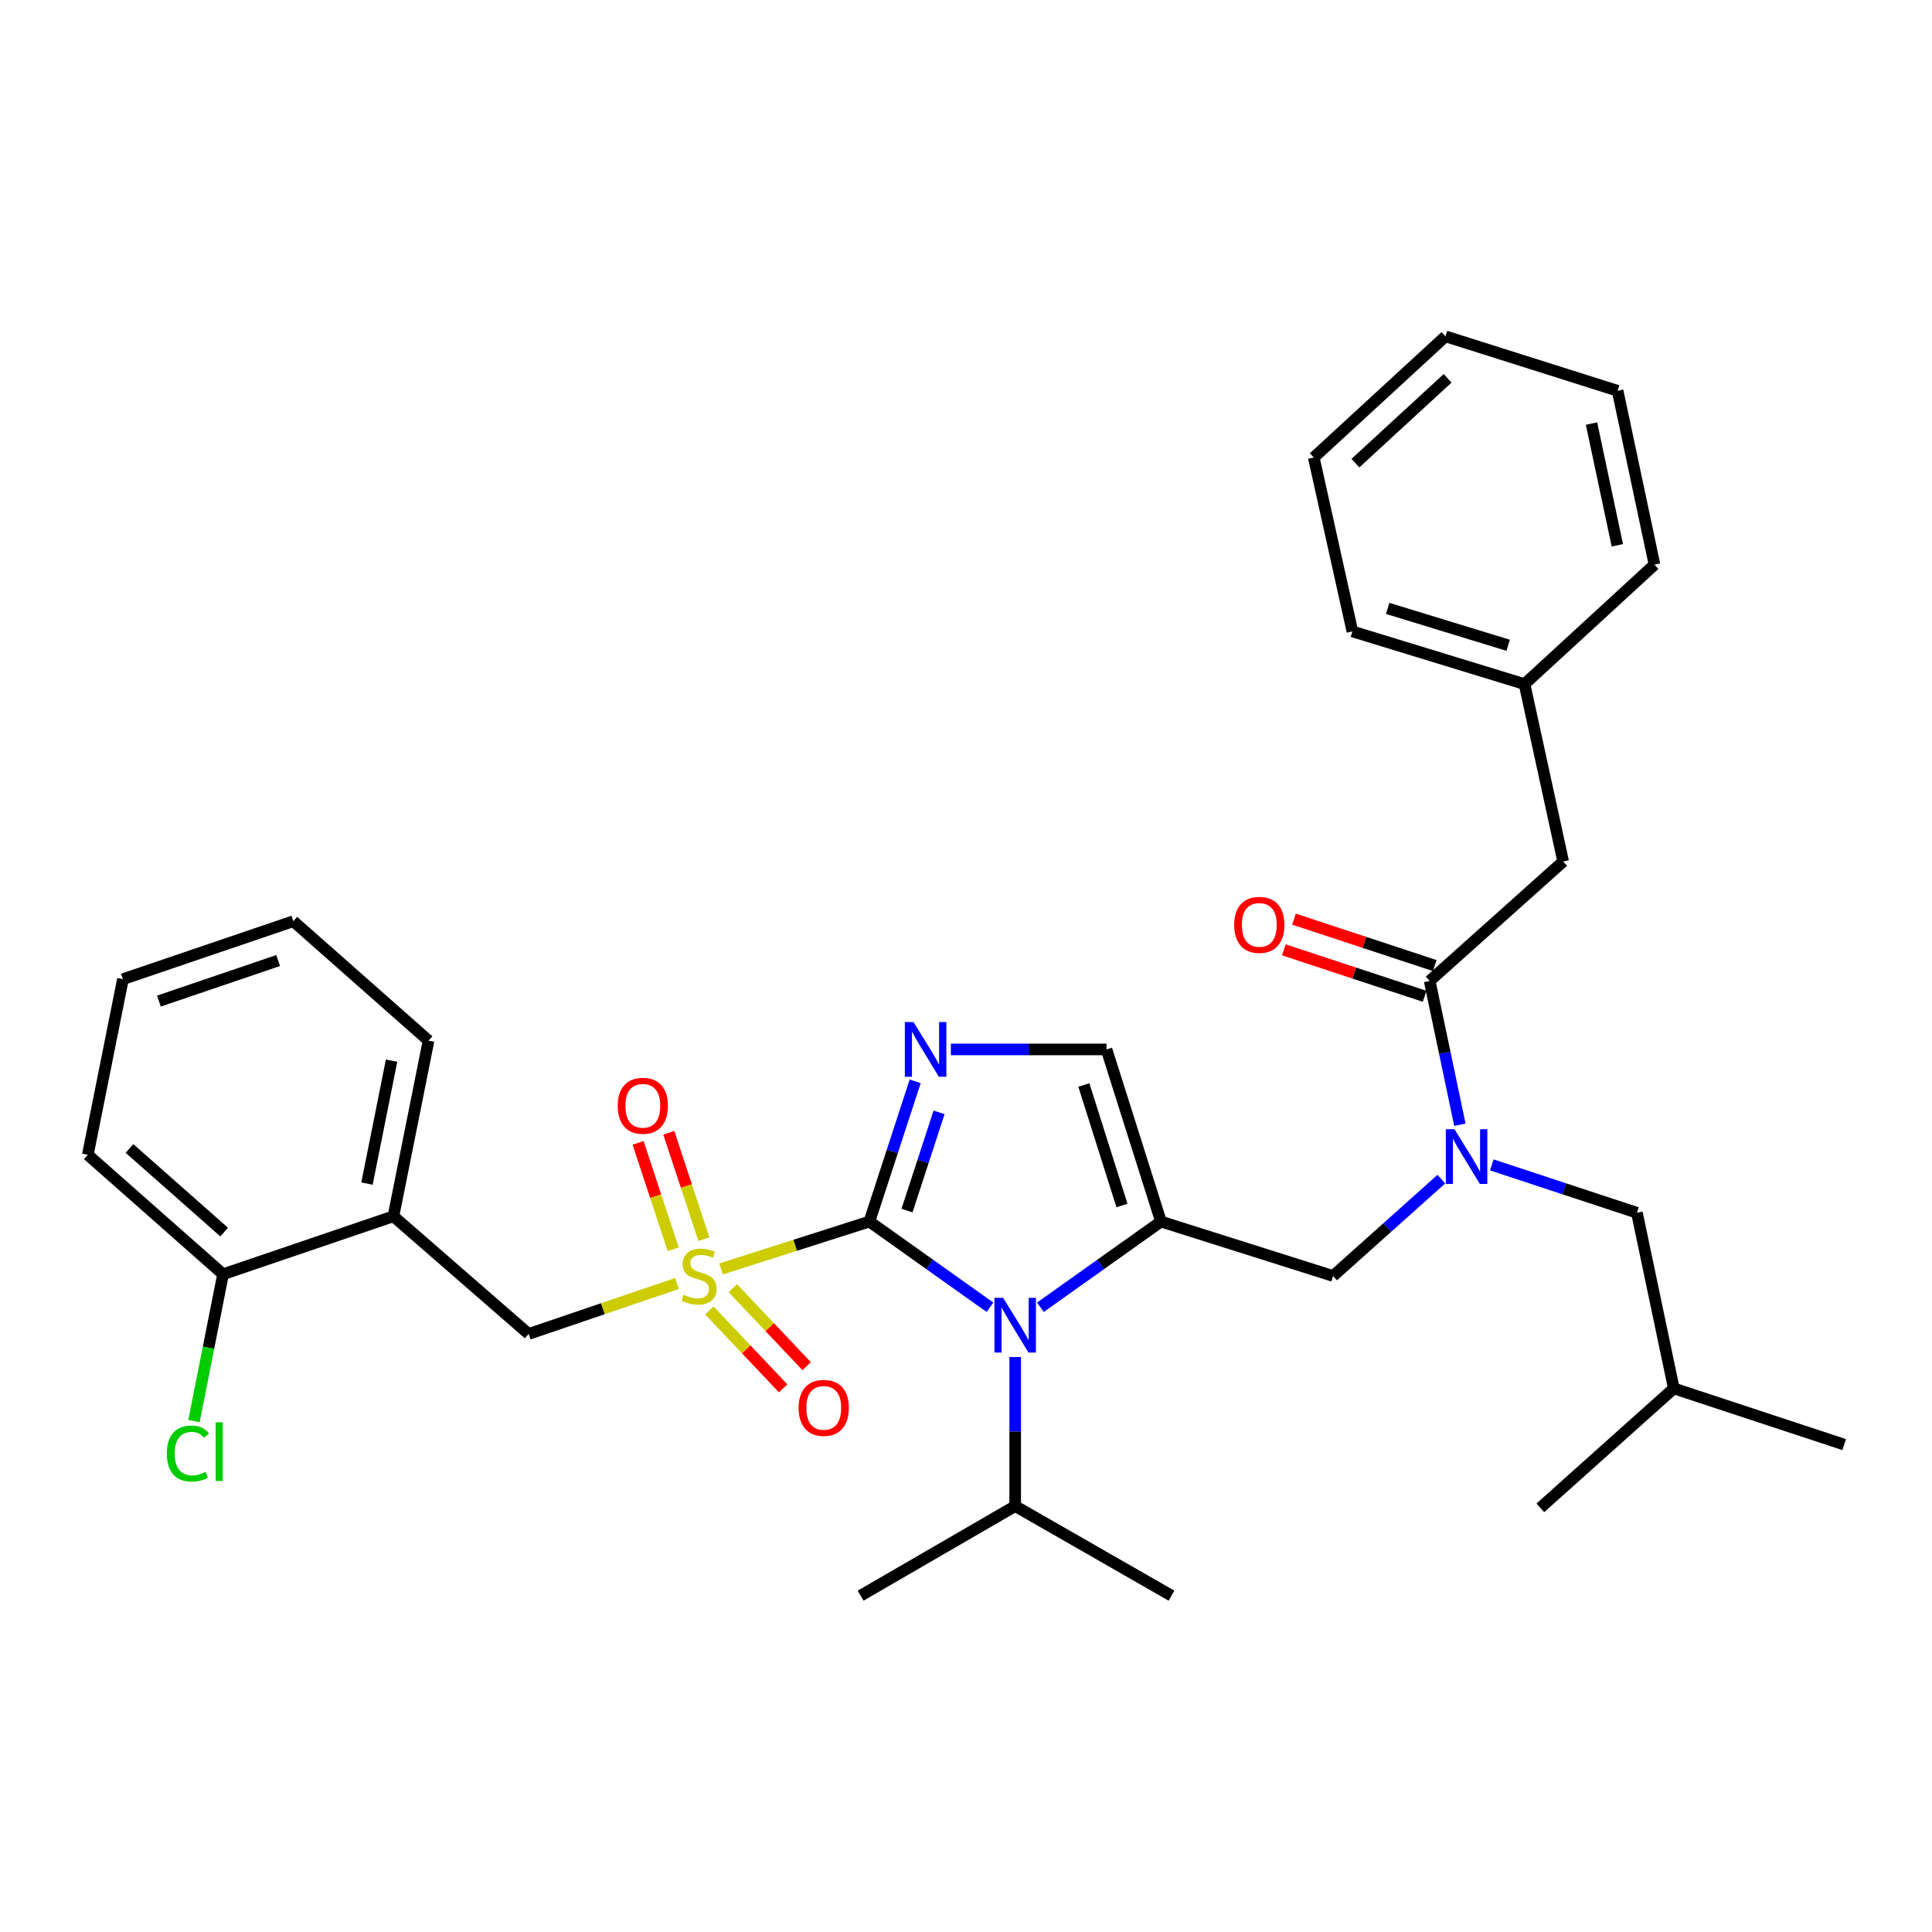 <?xml version='1.0' encoding='iso-8859-1'?>
<svg version='1.1' baseProfile='full'
              xmlns='http://www.w3.org/2000/svg'
                      xmlns:rdkit='http://www.rdkit.org/xml'
                      xmlns:xlink='http://www.w3.org/1999/xlink'
                  xml:space='preserve'
width='1000px' height='1000px' viewBox='0 0 1000 1000'>
<!-- END OF HEADER -->
<rect style='opacity:1.0;fill:#FFFFFF;stroke:none' width='1000' height='1000' x='0' y='0'> </rect>
<path class='bond-0' d='M 746.038,610.318 L 718.019,635.384' style='fill:none;fill-rule:evenodd;stroke:#0000FF;stroke-width:6px;stroke-linecap:butt;stroke-linejoin:miter;stroke-opacity:1' />
<path class='bond-0' d='M 718.019,635.384 L 690.001,660.451' style='fill:none;fill-rule:evenodd;stroke:#000000;stroke-width:6px;stroke-linecap:butt;stroke-linejoin:miter;stroke-opacity:1' />
<path class='bond-1' d='M 755.633,582.154 L 747.815,544.94' style='fill:none;fill-rule:evenodd;stroke:#0000FF;stroke-width:6px;stroke-linecap:butt;stroke-linejoin:miter;stroke-opacity:1' />
<path class='bond-1' d='M 747.815,544.94 L 739.997,507.727' style='fill:none;fill-rule:evenodd;stroke:#000000;stroke-width:6px;stroke-linecap:butt;stroke-linejoin:miter;stroke-opacity:1' />
<path class='bond-2' d='M 772.157,602.946 L 809.714,615.338' style='fill:none;fill-rule:evenodd;stroke:#0000FF;stroke-width:6px;stroke-linecap:butt;stroke-linejoin:miter;stroke-opacity:1' />
<path class='bond-2' d='M 809.714,615.338 L 847.271,627.73' style='fill:none;fill-rule:evenodd;stroke:#000000;stroke-width:6px;stroke-linecap:butt;stroke-linejoin:miter;stroke-opacity:1' />
<path class='bond-3' d='M 809.093,445.912 L 789.092,354.092' style='fill:none;fill-rule:evenodd;stroke:#000000;stroke-width:6px;stroke-linecap:butt;stroke-linejoin:miter;stroke-opacity:1' />
<path class='bond-4' d='M 809.093,445.912 L 739.997,507.727' style='fill:none;fill-rule:evenodd;stroke:#000000;stroke-width:6px;stroke-linecap:butt;stroke-linejoin:miter;stroke-opacity:1' />
<path class='bond-5' d='M 742.62,499.78 L 706.193,487.76' style='fill:none;fill-rule:evenodd;stroke:#000000;stroke-width:6px;stroke-linecap:butt;stroke-linejoin:miter;stroke-opacity:1' />
<path class='bond-5' d='M 706.193,487.76 L 669.765,475.741' style='fill:none;fill-rule:evenodd;stroke:#FF0000;stroke-width:6px;stroke-linecap:butt;stroke-linejoin:miter;stroke-opacity:1' />
<path class='bond-5' d='M 737.375,515.674 L 700.948,503.654' style='fill:none;fill-rule:evenodd;stroke:#000000;stroke-width:6px;stroke-linecap:butt;stroke-linejoin:miter;stroke-opacity:1' />
<path class='bond-5' d='M 700.948,503.654 L 664.521,491.635' style='fill:none;fill-rule:evenodd;stroke:#FF0000;stroke-width:6px;stroke-linecap:butt;stroke-linejoin:miter;stroke-opacity:1' />
<path class='bond-6' d='M 789.092,354.092 L 699.996,326.82' style='fill:none;fill-rule:evenodd;stroke:#000000;stroke-width:6px;stroke-linecap:butt;stroke-linejoin:miter;stroke-opacity:1' />
<path class='bond-6' d='M 780.627,333.997 L 718.259,314.907' style='fill:none;fill-rule:evenodd;stroke:#000000;stroke-width:6px;stroke-linecap:butt;stroke-linejoin:miter;stroke-opacity:1' />
<path class='bond-7' d='M 789.092,354.092 L 856.365,292.268' style='fill:none;fill-rule:evenodd;stroke:#000000;stroke-width:6px;stroke-linecap:butt;stroke-linejoin:miter;stroke-opacity:1' />
<path class='bond-8' d='M 699.996,326.82 L 680.005,236.813' style='fill:none;fill-rule:evenodd;stroke:#000000;stroke-width:6px;stroke-linecap:butt;stroke-linejoin:miter;stroke-opacity:1' />
<path class='bond-9' d='M 847.271,627.73 L 866.361,718.639' style='fill:none;fill-rule:evenodd;stroke:#000000;stroke-width:6px;stroke-linecap:butt;stroke-linejoin:miter;stroke-opacity:1' />
<path class='bond-10' d='M 866.361,718.639 L 797.275,780.454' style='fill:none;fill-rule:evenodd;stroke:#000000;stroke-width:6px;stroke-linecap:butt;stroke-linejoin:miter;stroke-opacity:1' />
<path class='bond-11' d='M 866.361,718.639 L 954.545,747.724' style='fill:none;fill-rule:evenodd;stroke:#000000;stroke-width:6px;stroke-linecap:butt;stroke-linejoin:miter;stroke-opacity:1' />
<path class='bond-12' d='M 373.213,656.81 L 411.608,644.544' style='fill:none;fill-rule:evenodd;stroke:#CCCC00;stroke-width:6px;stroke-linecap:butt;stroke-linejoin:miter;stroke-opacity:1' />
<path class='bond-12' d='M 411.608,644.544 L 450.003,632.277' style='fill:none;fill-rule:evenodd;stroke:#000000;stroke-width:6px;stroke-linecap:butt;stroke-linejoin:miter;stroke-opacity:1' />
<path class='bond-13' d='M 350.41,664.333 L 312.022,677.394' style='fill:none;fill-rule:evenodd;stroke:#CCCC00;stroke-width:6px;stroke-linecap:butt;stroke-linejoin:miter;stroke-opacity:1' />
<path class='bond-13' d='M 312.022,677.394 L 273.634,690.456' style='fill:none;fill-rule:evenodd;stroke:#000000;stroke-width:6px;stroke-linecap:butt;stroke-linejoin:miter;stroke-opacity:1' />
<path class='bond-14' d='M 364.341,641.387 L 355.253,613.844' style='fill:none;fill-rule:evenodd;stroke:#CCCC00;stroke-width:6px;stroke-linecap:butt;stroke-linejoin:miter;stroke-opacity:1' />
<path class='bond-14' d='M 355.253,613.844 L 346.165,586.302' style='fill:none;fill-rule:evenodd;stroke:#FF0000;stroke-width:6px;stroke-linecap:butt;stroke-linejoin:miter;stroke-opacity:1' />
<path class='bond-14' d='M 348.447,646.632 L 339.359,619.089' style='fill:none;fill-rule:evenodd;stroke:#CCCC00;stroke-width:6px;stroke-linecap:butt;stroke-linejoin:miter;stroke-opacity:1' />
<path class='bond-14' d='M 339.359,619.089 L 330.271,591.546' style='fill:none;fill-rule:evenodd;stroke:#FF0000;stroke-width:6px;stroke-linecap:butt;stroke-linejoin:miter;stroke-opacity:1' />
<path class='bond-15' d='M 367.169,678.275 L 386.263,698.445' style='fill:none;fill-rule:evenodd;stroke:#CCCC00;stroke-width:6px;stroke-linecap:butt;stroke-linejoin:miter;stroke-opacity:1' />
<path class='bond-15' d='M 386.263,698.445 L 405.358,718.615' style='fill:none;fill-rule:evenodd;stroke:#FF0000;stroke-width:6px;stroke-linecap:butt;stroke-linejoin:miter;stroke-opacity:1' />
<path class='bond-15' d='M 379.323,666.769 L 398.418,686.939' style='fill:none;fill-rule:evenodd;stroke:#CCCC00;stroke-width:6px;stroke-linecap:butt;stroke-linejoin:miter;stroke-opacity:1' />
<path class='bond-15' d='M 398.418,686.939 L 417.513,707.109' style='fill:none;fill-rule:evenodd;stroke:#FF0000;stroke-width:6px;stroke-linecap:butt;stroke-linejoin:miter;stroke-opacity:1' />
<path class='bond-16' d='M 273.634,690.456 L 203.637,629.543' style='fill:none;fill-rule:evenodd;stroke:#000000;stroke-width:6px;stroke-linecap:butt;stroke-linejoin:miter;stroke-opacity:1' />
<path class='bond-17' d='M 151.817,476.819 L 63.633,506.816' style='fill:none;fill-rule:evenodd;stroke:#000000;stroke-width:6px;stroke-linecap:butt;stroke-linejoin:miter;stroke-opacity:1' />
<path class='bond-17' d='M 143.979,497.164 L 82.25,518.161' style='fill:none;fill-rule:evenodd;stroke:#000000;stroke-width:6px;stroke-linecap:butt;stroke-linejoin:miter;stroke-opacity:1' />
<path class='bond-18' d='M 151.817,476.819 L 221.815,538.634' style='fill:none;fill-rule:evenodd;stroke:#000000;stroke-width:6px;stroke-linecap:butt;stroke-linejoin:miter;stroke-opacity:1' />
<path class='bond-19' d='M 63.633,506.816 L 45.455,597.725' style='fill:none;fill-rule:evenodd;stroke:#000000;stroke-width:6px;stroke-linecap:butt;stroke-linejoin:miter;stroke-opacity:1' />
<path class='bond-20' d='M 538.513,676.631 L 569.714,654.454' style='fill:none;fill-rule:evenodd;stroke:#0000FF;stroke-width:6px;stroke-linecap:butt;stroke-linejoin:miter;stroke-opacity:1' />
<path class='bond-20' d='M 569.714,654.454 L 600.914,632.277' style='fill:none;fill-rule:evenodd;stroke:#000000;stroke-width:6px;stroke-linecap:butt;stroke-linejoin:miter;stroke-opacity:1' />
<path class='bond-21' d='M 512.404,676.631 L 481.204,654.454' style='fill:none;fill-rule:evenodd;stroke:#0000FF;stroke-width:6px;stroke-linecap:butt;stroke-linejoin:miter;stroke-opacity:1' />
<path class='bond-21' d='M 481.204,654.454 L 450.003,632.277' style='fill:none;fill-rule:evenodd;stroke:#000000;stroke-width:6px;stroke-linecap:butt;stroke-linejoin:miter;stroke-opacity:1' />
<path class='bond-22' d='M 525.459,702.41 L 525.459,740.977' style='fill:none;fill-rule:evenodd;stroke:#0000FF;stroke-width:6px;stroke-linecap:butt;stroke-linejoin:miter;stroke-opacity:1' />
<path class='bond-22' d='M 525.459,740.977 L 525.459,779.543' style='fill:none;fill-rule:evenodd;stroke:#000000;stroke-width:6px;stroke-linecap:butt;stroke-linejoin:miter;stroke-opacity:1' />
<path class='bond-23' d='M 600.914,632.277 L 572.731,543.181' style='fill:none;fill-rule:evenodd;stroke:#000000;stroke-width:6px;stroke-linecap:butt;stroke-linejoin:miter;stroke-opacity:1' />
<path class='bond-23' d='M 580.729,623.96 L 561.001,561.593' style='fill:none;fill-rule:evenodd;stroke:#000000;stroke-width:6px;stroke-linecap:butt;stroke-linejoin:miter;stroke-opacity:1' />
<path class='bond-24' d='M 600.914,632.277 L 690.001,660.451' style='fill:none;fill-rule:evenodd;stroke:#000000;stroke-width:6px;stroke-linecap:butt;stroke-linejoin:miter;stroke-opacity:1' />
<path class='bond-25' d='M 572.731,543.181 L 532.45,543.181' style='fill:none;fill-rule:evenodd;stroke:#000000;stroke-width:6px;stroke-linecap:butt;stroke-linejoin:miter;stroke-opacity:1' />
<path class='bond-25' d='M 532.45,543.181 L 492.169,543.181' style='fill:none;fill-rule:evenodd;stroke:#0000FF;stroke-width:6px;stroke-linecap:butt;stroke-linejoin:miter;stroke-opacity:1' />
<path class='bond-26' d='M 473.701,559.684 L 461.852,595.981' style='fill:none;fill-rule:evenodd;stroke:#0000FF;stroke-width:6px;stroke-linecap:butt;stroke-linejoin:miter;stroke-opacity:1' />
<path class='bond-26' d='M 461.852,595.981 L 450.003,632.277' style='fill:none;fill-rule:evenodd;stroke:#000000;stroke-width:6px;stroke-linecap:butt;stroke-linejoin:miter;stroke-opacity:1' />
<path class='bond-26' d='M 486.057,575.767 L 477.763,601.175' style='fill:none;fill-rule:evenodd;stroke:#0000FF;stroke-width:6px;stroke-linecap:butt;stroke-linejoin:miter;stroke-opacity:1' />
<path class='bond-26' d='M 477.763,601.175 L 469.468,626.582' style='fill:none;fill-rule:evenodd;stroke:#000000;stroke-width:6px;stroke-linecap:butt;stroke-linejoin:miter;stroke-opacity:1' />
<path class='bond-27' d='M 525.459,779.543 L 606.363,825.913' style='fill:none;fill-rule:evenodd;stroke:#000000;stroke-width:6px;stroke-linecap:butt;stroke-linejoin:miter;stroke-opacity:1' />
<path class='bond-28' d='M 525.459,779.543 L 445.456,825.913' style='fill:none;fill-rule:evenodd;stroke:#000000;stroke-width:6px;stroke-linecap:butt;stroke-linejoin:miter;stroke-opacity:1' />
<path class='bond-29' d='M 45.455,597.725 L 115.452,659.549' style='fill:none;fill-rule:evenodd;stroke:#000000;stroke-width:6px;stroke-linecap:butt;stroke-linejoin:miter;stroke-opacity:1' />
<path class='bond-29' d='M 67.034,594.454 L 116.032,637.731' style='fill:none;fill-rule:evenodd;stroke:#000000;stroke-width:6px;stroke-linecap:butt;stroke-linejoin:miter;stroke-opacity:1' />
<path class='bond-30' d='M 115.452,659.549 L 203.637,629.543' style='fill:none;fill-rule:evenodd;stroke:#000000;stroke-width:6px;stroke-linecap:butt;stroke-linejoin:miter;stroke-opacity:1' />
<path class='bond-31' d='M 115.452,659.549 L 107.927,697.559' style='fill:none;fill-rule:evenodd;stroke:#000000;stroke-width:6px;stroke-linecap:butt;stroke-linejoin:miter;stroke-opacity:1' />
<path class='bond-31' d='M 107.927,697.559 L 100.402,735.569' style='fill:none;fill-rule:evenodd;stroke:#00CC00;stroke-width:6px;stroke-linecap:butt;stroke-linejoin:miter;stroke-opacity:1' />
<path class='bond-32' d='M 203.637,629.543 L 221.815,538.634' style='fill:none;fill-rule:evenodd;stroke:#000000;stroke-width:6px;stroke-linecap:butt;stroke-linejoin:miter;stroke-opacity:1' />
<path class='bond-32' d='M 189.951,612.625 L 202.676,548.989' style='fill:none;fill-rule:evenodd;stroke:#000000;stroke-width:6px;stroke-linecap:butt;stroke-linejoin:miter;stroke-opacity:1' />
<path class='bond-33' d='M 856.365,292.268 L 837.276,202.27' style='fill:none;fill-rule:evenodd;stroke:#000000;stroke-width:6px;stroke-linecap:butt;stroke-linejoin:miter;stroke-opacity:1' />
<path class='bond-33' d='M 837.129,282.241 L 823.767,219.242' style='fill:none;fill-rule:evenodd;stroke:#000000;stroke-width:6px;stroke-linecap:butt;stroke-linejoin:miter;stroke-opacity:1' />
<path class='bond-34' d='M 837.276,202.27 L 748.18,174.087' style='fill:none;fill-rule:evenodd;stroke:#000000;stroke-width:6px;stroke-linecap:butt;stroke-linejoin:miter;stroke-opacity:1' />
<path class='bond-35' d='M 680.005,236.813 L 748.18,174.087' style='fill:none;fill-rule:evenodd;stroke:#000000;stroke-width:6px;stroke-linecap:butt;stroke-linejoin:miter;stroke-opacity:1' />
<path class='bond-35' d='M 701.564,239.721 L 749.286,195.812' style='fill:none;fill-rule:evenodd;stroke:#000000;stroke-width:6px;stroke-linecap:butt;stroke-linejoin:miter;stroke-opacity:1' />
<path  class='atom-0' d='M 752.836 584.476
L 762.116 599.476
Q 763.036 600.956, 764.516 603.636
Q 765.996 606.316, 766.076 606.476
L 766.076 584.476
L 769.836 584.476
L 769.836 612.796
L 765.956 612.796
L 755.996 596.396
Q 754.836 594.476, 753.596 592.276
Q 752.396 590.076, 752.036 589.396
L 752.036 612.796
L 748.356 612.796
L 748.356 584.476
L 752.836 584.476
' fill='#0000FF'/>
<path  class='atom-3' d='M 638.822 478.713
Q 638.822 471.913, 642.182 468.113
Q 645.542 464.313, 651.822 464.313
Q 658.102 464.313, 661.462 468.113
Q 664.822 471.913, 664.822 478.713
Q 664.822 485.593, 661.422 489.513
Q 658.022 493.393, 651.822 493.393
Q 645.582 493.393, 642.182 489.513
Q 638.822 485.633, 638.822 478.713
M 651.822 490.193
Q 656.142 490.193, 658.462 487.313
Q 660.822 484.393, 660.822 478.713
Q 660.822 473.153, 658.462 470.353
Q 656.142 467.513, 651.822 467.513
Q 647.502 467.513, 645.142 470.313
Q 642.822 473.113, 642.822 478.713
Q 642.822 484.433, 645.142 487.313
Q 647.502 490.193, 651.822 490.193
' fill='#FF0000'/>
<path  class='atom-8' d='M 353.819 670.171
Q 354.139 670.291, 355.459 670.851
Q 356.779 671.411, 358.219 671.771
Q 359.699 672.091, 361.139 672.091
Q 363.819 672.091, 365.379 670.811
Q 366.939 669.491, 366.939 667.211
Q 366.939 665.651, 366.139 664.691
Q 365.379 663.731, 364.179 663.211
Q 362.979 662.691, 360.979 662.091
Q 358.459 661.331, 356.939 660.611
Q 355.459 659.891, 354.379 658.371
Q 353.339 656.851, 353.339 654.291
Q 353.339 650.731, 355.739 648.531
Q 358.179 646.331, 362.979 646.331
Q 366.259 646.331, 369.979 647.891
L 369.059 650.971
Q 365.659 649.571, 363.099 649.571
Q 360.339 649.571, 358.819 650.731
Q 357.299 651.851, 357.339 653.811
Q 357.339 655.331, 358.099 656.251
Q 358.899 657.171, 360.019 657.691
Q 361.179 658.211, 363.099 658.811
Q 365.659 659.611, 367.179 660.411
Q 368.699 661.211, 369.779 662.851
Q 370.899 664.451, 370.899 667.211
Q 370.899 671.131, 368.259 673.251
Q 365.659 675.331, 361.299 675.331
Q 358.779 675.331, 356.859 674.771
Q 354.979 674.251, 352.739 673.331
L 353.819 670.171
' fill='#CCCC00'/>
<path  class='atom-10' d='M 319.724 572.355
Q 319.724 565.555, 323.084 561.755
Q 326.444 557.955, 332.724 557.955
Q 339.004 557.955, 342.364 561.755
Q 345.724 565.555, 345.724 572.355
Q 345.724 579.235, 342.324 583.155
Q 338.924 587.035, 332.724 587.035
Q 326.484 587.035, 323.084 583.155
Q 319.724 579.275, 319.724 572.355
M 332.724 583.835
Q 337.044 583.835, 339.364 580.955
Q 341.724 578.035, 341.724 572.355
Q 341.724 566.795, 339.364 563.995
Q 337.044 561.155, 332.724 561.155
Q 328.404 561.155, 326.044 563.955
Q 323.724 566.755, 323.724 572.355
Q 323.724 578.075, 326.044 580.955
Q 328.404 583.835, 332.724 583.835
' fill='#FF0000'/>
<path  class='atom-11' d='M 413.367 728.715
Q 413.367 721.915, 416.727 718.115
Q 420.087 714.315, 426.367 714.315
Q 432.647 714.315, 436.007 718.115
Q 439.367 721.915, 439.367 728.715
Q 439.367 735.595, 435.967 739.515
Q 432.567 743.395, 426.367 743.395
Q 420.127 743.395, 416.727 739.515
Q 413.367 735.635, 413.367 728.715
M 426.367 740.195
Q 430.687 740.195, 433.007 737.315
Q 435.367 734.395, 435.367 728.715
Q 435.367 723.155, 433.007 720.355
Q 430.687 717.515, 426.367 717.515
Q 422.047 717.515, 419.687 720.315
Q 417.367 723.115, 417.367 728.715
Q 417.367 734.435, 419.687 737.315
Q 422.047 740.195, 426.367 740.195
' fill='#FF0000'/>
<path  class='atom-14' d='M 519.199 671.749
L 528.479 686.749
Q 529.399 688.229, 530.879 690.909
Q 532.359 693.589, 532.439 693.749
L 532.439 671.749
L 536.199 671.749
L 536.199 700.069
L 532.319 700.069
L 522.359 683.669
Q 521.199 681.749, 519.959 679.549
Q 518.759 677.349, 518.399 676.669
L 518.399 700.069
L 514.719 700.069
L 514.719 671.749
L 519.199 671.749
' fill='#0000FF'/>
<path  class='atom-17' d='M 472.828 529.021
L 482.108 544.021
Q 483.028 545.501, 484.508 548.181
Q 485.988 550.861, 486.068 551.021
L 486.068 529.021
L 489.828 529.021
L 489.828 557.341
L 485.948 557.341
L 475.988 540.941
Q 474.828 539.021, 473.588 536.821
Q 472.388 534.621, 472.028 533.941
L 472.028 557.341
L 468.348 557.341
L 468.348 529.021
L 472.828 529.021
' fill='#0000FF'/>
<path  class='atom-27' d='M 86.354 752.349
Q 86.354 745.309, 89.634 741.629
Q 92.954 737.909, 99.234 737.909
Q 105.074 737.909, 108.194 742.029
L 105.554 744.189
Q 103.274 741.189, 99.234 741.189
Q 94.954 741.189, 92.674 744.069
Q 90.434 746.909, 90.434 752.349
Q 90.434 757.949, 92.754 760.829
Q 95.114 763.709, 99.674 763.709
Q 102.794 763.709, 106.434 761.829
L 107.554 764.829
Q 106.074 765.789, 103.834 766.349
Q 101.594 766.909, 99.114 766.909
Q 92.954 766.909, 89.634 763.149
Q 86.354 759.389, 86.354 752.349
' fill='#00CC00'/>
<path  class='atom-27' d='M 111.634 736.189
L 115.314 736.189
L 115.314 766.549
L 111.634 766.549
L 111.634 736.189
' fill='#00CC00'/>
</svg>
